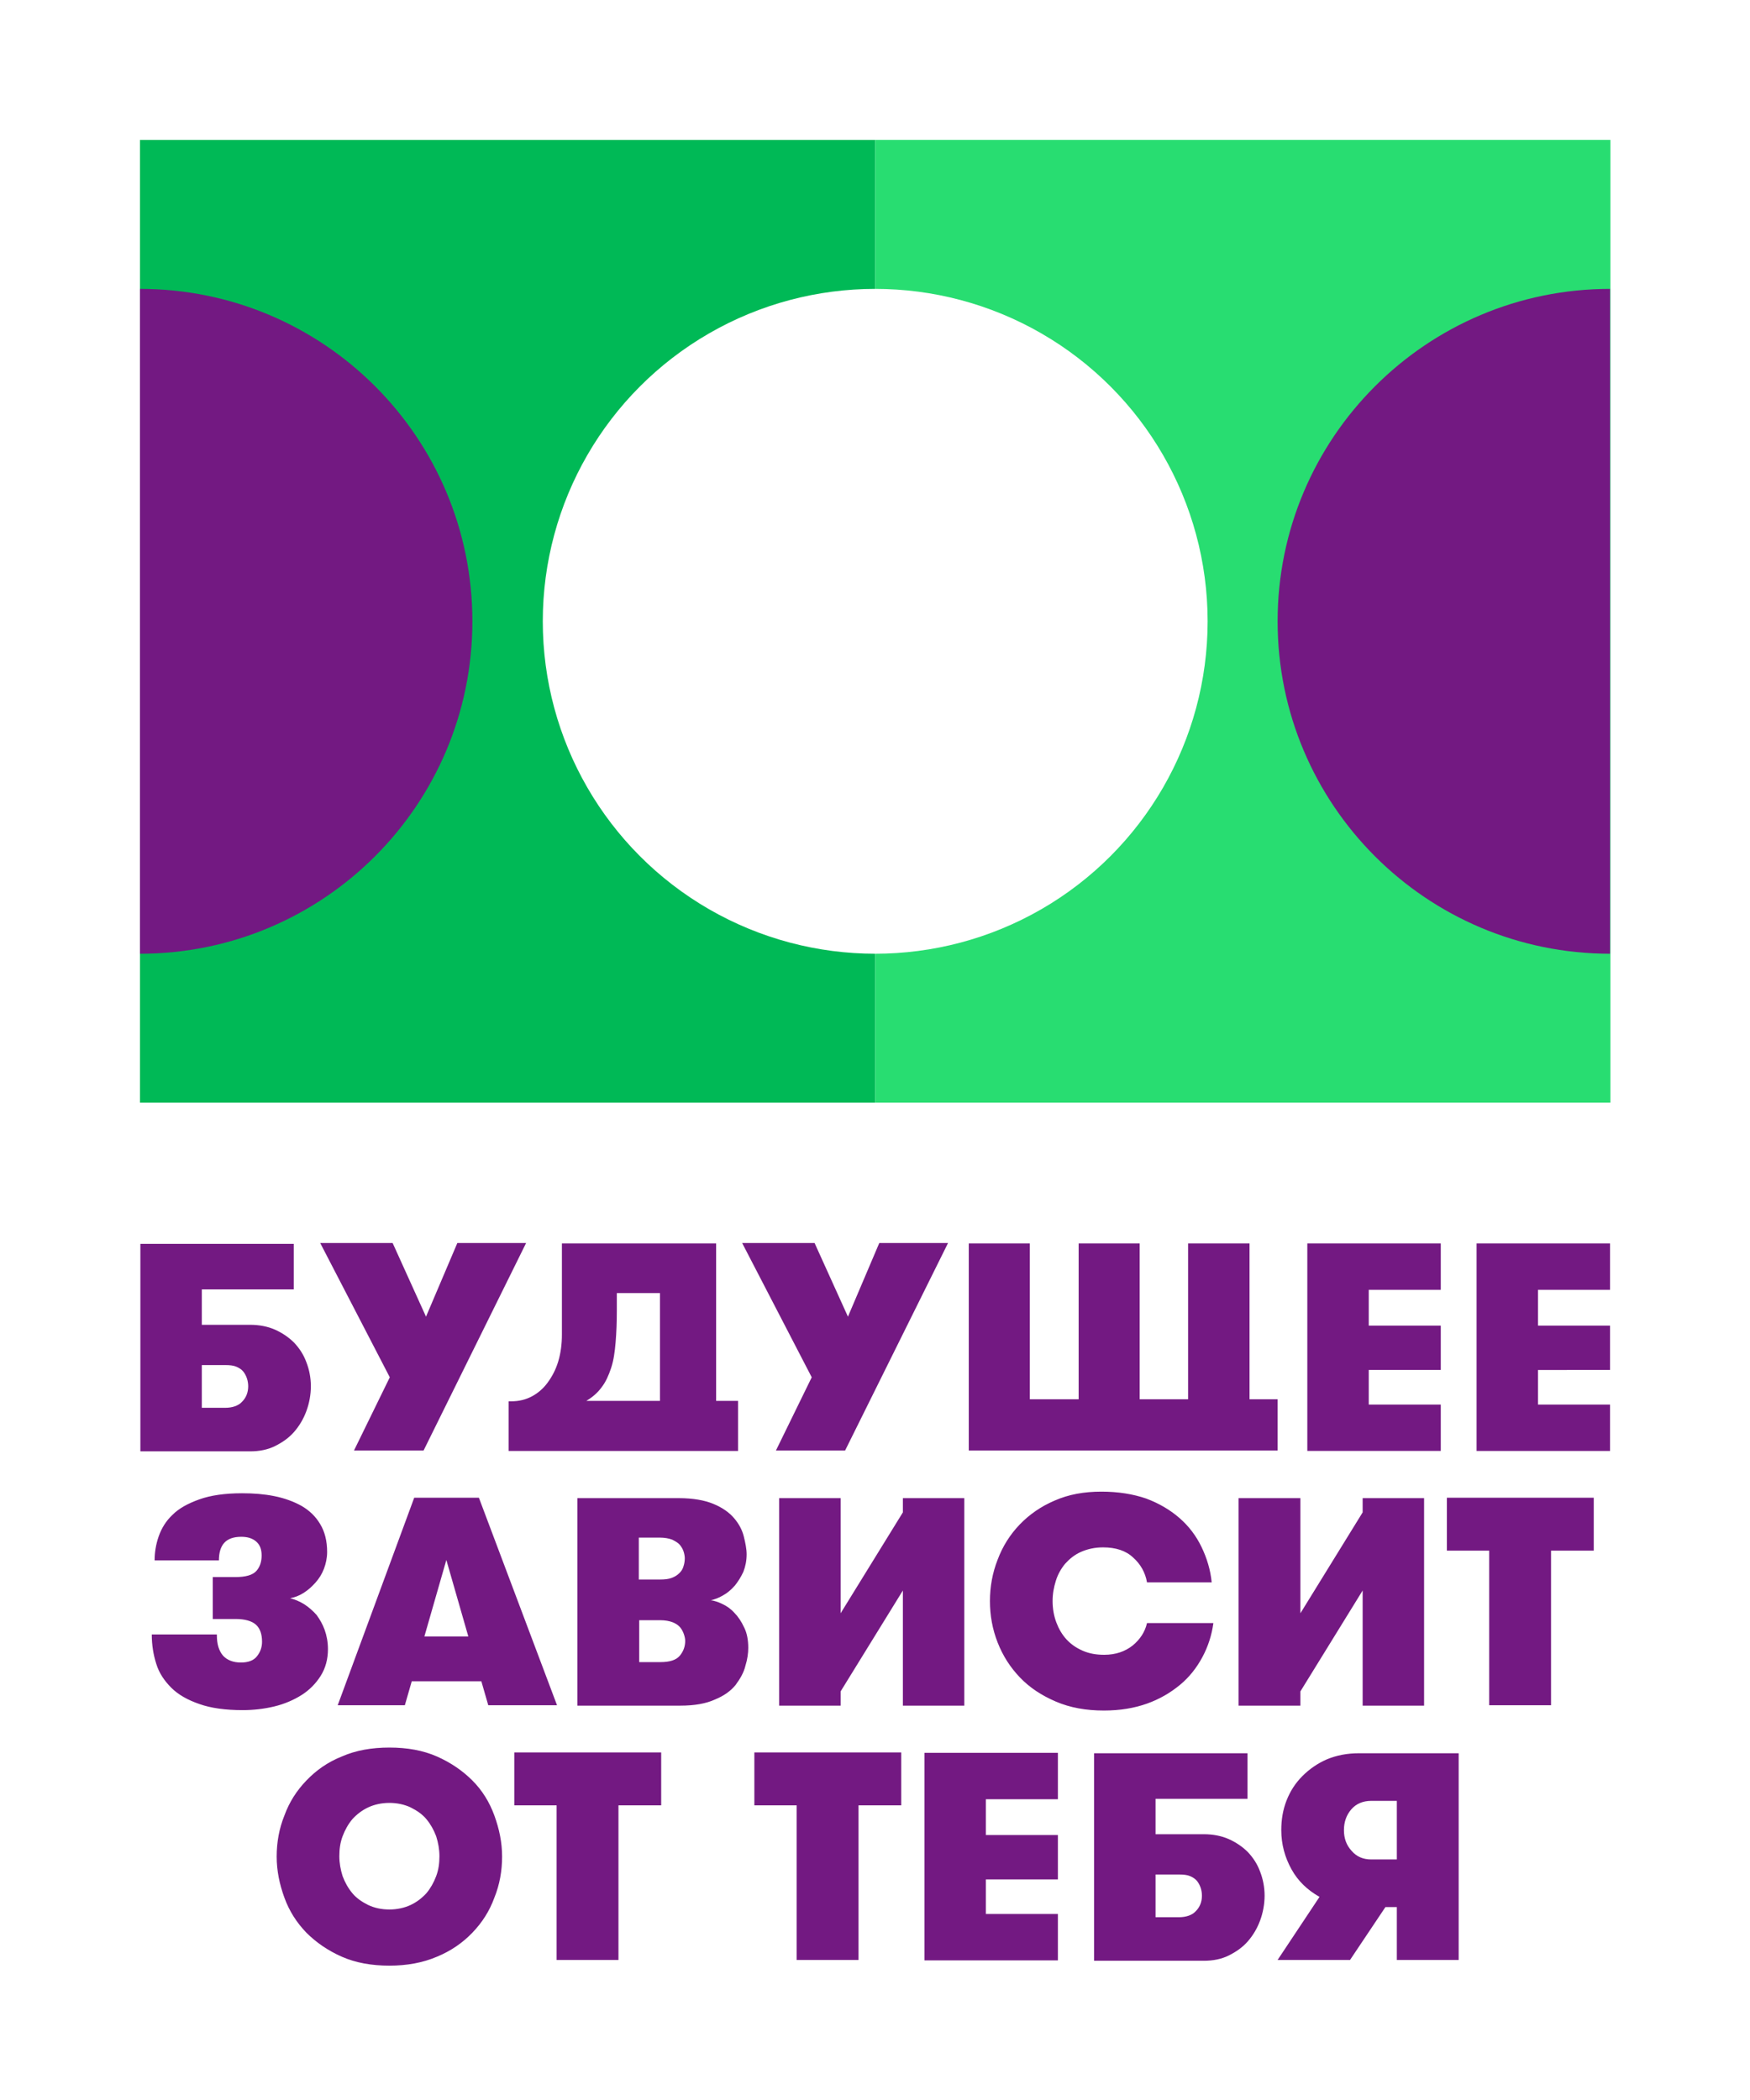 <svg xmlns="http://www.w3.org/2000/svg" width="430.1" height="516.2" viewBox="0 0 430.1 516.2">
  <path fill="#FFF" d="M0 0h430.1v516.2H0z"/>
  <g fill="#731982">
    <path d="M95.7 483.1c-4.4 0-8.3-.7-11.7-2.2-3.4-1.5-6.3-3.5-8.7-5.9-2.4-2.5-4.2-5.3-5.4-8.6-1.2-3.3-1.9-6.6-1.9-10.1s.6-6.9 1.9-10.1c1.2-3.3 3-6.1 5.4-8.6 2.4-2.5 5.2-4.5 8.7-5.9 3.4-1.5 7.3-2.2 11.7-2.2 4.4 0 8.3.7 11.7 2.2 3.4 1.5 6.3 3.5 8.7 5.9s4.2 5.3 5.4 8.6c1.2 3.3 1.9 6.6 1.9 10.1s-.6 6.9-1.9 10.1c-1.2 3.3-3 6.1-5.4 8.6s-5.3 4.5-8.7 5.9c-3.5 1.5-7.4 2.2-11.7 2.2zm0-13.8c1.9 0 3.7-.4 5.2-1.1 1.5-.7 2.8-1.7 3.9-2.9 1-1.2 1.8-2.6 2.4-4.2.6-1.6.8-3.2.8-4.9 0-1.7-.3-3.3-.8-4.9-.6-1.6-1.4-3-2.4-4.2-1-1.2-2.3-2.1-3.9-2.9-1.5-.7-3.3-1.1-5.2-1.1-1.9 0-3.7.4-5.2 1.1-1.5.7-2.8 1.7-3.9 2.9-1 1.2-1.8 2.6-2.4 4.2-.6 1.6-.8 3.2-.8 4.9 0 1.7.3 3.3.8 4.9.6 1.6 1.4 3 2.4 4.2 1 1.2 2.3 2.1 3.9 2.9 1.5.7 3.2 1.1 5.2 1.1zM136.9 443.7h-10.5v-13h36.1v13H152v38h-15.2v-38zM195.9 443.7h-10.5v-13h36.1v13H211v38h-15.2v-38zM242.3 442.1v8.9H260v10.9h-17.7v8.5H260v11.4h-32.8v-51H260v11.4h-17.7zM306.6 442.1H284v8.7h11.9c2.2 0 4.3.4 6.1 1.2 1.8.8 3.4 1.9 4.7 3.2 1.3 1.4 2.3 2.9 3 4.8.7 1.8 1.1 3.8 1.1 5.9 0 2.1-.4 4.2-1.1 6.1-.7 1.9-1.7 3.6-3 5.1-1.3 1.5-2.9 2.6-4.7 3.5-1.8.9-3.9 1.3-6.1 1.3h-27v-51h37.7v11.2zM284 460.7v10.5h5.7c1.8 0 3.3-.5 4.2-1.5 1-1 1.5-2.3 1.5-3.8 0-.6-.1-1.3-.3-1.9-.2-.6-.5-1.2-.9-1.7s-1-.9-1.7-1.2c-.7-.3-1.6-.4-2.7-.4H284zM358.5 481.7h-15.2v-13h-2.8l-8.7 13H314l10.3-15.5c-3-1.7-5.3-3.9-6.9-6.8s-2.5-6.1-2.5-9.6c0-2.6.4-5 1.3-7.3s2.2-4.3 3.9-6c1.7-1.7 3.7-3.1 6-4.1 2.4-1 5-1.5 7.9-1.5h24.5v50.8zM337 457h6.3v-14.4H337c-2 0-3.7.7-4.9 2.1-1.2 1.4-1.8 3.1-1.8 5.1 0 2 .6 3.7 1.9 5.1 1.2 1.4 2.8 2.1 4.8 2.1z"/>
  </g>
  <g fill="#731982">
    <path d="M72.1 316.9H49.6v8.7h11.9c2.2 0 4.3.4 6.1 1.2 1.8.8 3.4 1.9 4.7 3.2 1.3 1.4 2.3 2.9 3 4.8.7 1.8 1.1 3.8 1.1 5.9 0 2.1-.4 4.2-1.1 6.1-.7 1.9-1.7 3.6-3 5.1-1.3 1.5-2.9 2.6-4.7 3.5-1.8.9-3.9 1.3-6.1 1.3h-27v-51h37.7v11.2zm-22.5 18.6V346h5.7c1.8 0 3.3-.5 4.2-1.5 1-1 1.5-2.3 1.5-3.8 0-.6-.1-1.3-.3-1.9-.2-.6-.5-1.2-.9-1.7s-1-.9-1.7-1.2c-.7-.3-1.6-.4-2.7-.4h-5.8zM104.1 356.5H87l8.8-18-17.1-33h17.8l8.2 18.1 7.7-18.1h16.9l-25.2 51zM207.7 356.5h-17l8.8-18-17.1-33h17.8l8.2 18.1 7.7-18.1H233l-25.3 51zM336.4 316.9v8.9h17.7v10.9h-17.7v8.5h17.7v11.4h-32.8v-51h32.8V317h-17.7zM378 316.9v8.9h17.7v10.9H378v8.5h17.7v11.4h-32.8v-51h32.8V317H378zM300 356.5h14v-12.6h-6.9v-38.3H292v38.3h-11.9v-38.3h-15v38.3h-12v-38.3h-15v50.9H300zM181.4 356.5v-12.2H176v-38.7h-37.9V328c0 2.4-.3 4.6-.9 6.6-.6 2-1.5 3.7-2.6 5.2s-2.4 2.6-3.9 3.4c-1.5.8-3.2 1.2-5 1.2h-.7v12.2h56.4zm-33.5-15.6c1-1.3 1.7-2.9 2.3-4.7.6-1.8.9-3.9 1.1-6.3.2-2.4.3-5 .3-7.9v-4.2h10.6v26.5h-18.1c1.5-.9 2.8-2 3.8-3.4z"/>
  </g>
  <g fill="#731982">
    <path d="M53.3 401.9c0 2.2.5 3.8 1.5 5 1 1.1 2.5 1.7 4.4 1.7 1.8 0 3.2-.5 4-1.6.8-1 1.2-2.2 1.2-3.5 0-1.9-.5-3.3-1.5-4.2-1-.9-2.7-1.4-5-1.4h-5.6v-10.3h5.5c2.6 0 4.3-.5 5.2-1.5.9-1 1.3-2.3 1.3-3.8s-.4-2.6-1.3-3.4c-.9-.8-2.1-1.2-3.7-1.2-1.9 0-3.3.5-4.2 1.5-.9 1-1.3 2.5-1.3 4.3H38c0-1.9.3-3.9 1-5.9.7-2 1.8-3.8 3.4-5.3 1.6-1.6 3.8-2.8 6.6-3.8s6.3-1.5 10.5-1.5c2.8 0 5.4.2 7.9.7 2.5.5 4.7 1.3 6.7 2.4 1.9 1.1 3.5 2.6 4.6 4.5 1.1 1.8 1.7 4.1 1.7 6.8 0 1.5-.3 2.9-.8 4.2-.5 1.3-1.2 2.4-2.1 3.4-.9 1-1.8 1.8-2.9 2.5-1.1.7-2.2 1.1-3.3 1.3 1.2.3 2.4.8 3.5 1.5s2.1 1.6 3 2.6c.8 1.1 1.5 2.3 2 3.7.5 1.4.8 3 .8 4.7 0 2.5-.6 4.7-1.8 6.6-1.2 1.9-2.8 3.5-4.7 4.7-1.9 1.2-4.2 2.2-6.7 2.8-2.5.6-5.1.9-7.8.9-4.2 0-7.8-.5-10.6-1.5-2.9-1-5.2-2.3-6.9-4-1.7-1.7-3-3.6-3.7-5.9-.7-2.2-1.1-4.6-1.1-7.2h16zM120 419.1l-1.7-5.9h-17.1l-1.7 5.9H83l18.8-51h15.9l19.2 51H120zm-10.3-35.7l-5.4 18.8h10.8l-5.4-18.8zM141.9 368.2h24.9c3.5 0 6.3.5 8.5 1.4 2.2.9 3.9 2.1 5.1 3.5 1.2 1.4 2 2.9 2.4 4.5.4 1.6.7 3.1.7 4.4 0 1.6-.3 3-.8 4.3-.6 1.3-1.3 2.4-2.1 3.4-.9 1-1.8 1.8-2.9 2.4-1 .6-2.1 1-3 1.2.8.1 1.8.4 2.8.9 1.1.5 2.1 1.2 3 2.2.9.9 1.7 2.1 2.4 3.6.7 1.4 1 3.1 1 5 0 1.3-.2 2.8-.7 4.4-.4 1.7-1.3 3.2-2.4 4.7-1.2 1.5-2.9 2.7-5.1 3.6-2.2 1-5 1.5-8.5 1.5h-25.3v-51zm20.3 20c1.2 0 2.1-.1 2.9-.4.8-.3 1.4-.7 1.9-1.2s.8-1 1-1.7c.2-.6.3-1.3.3-1.9 0-.5-.1-1.1-.3-1.7-.2-.6-.5-1.1-.9-1.6s-1.1-.9-1.9-1.3c-.8-.3-1.8-.5-3.1-.5H157v10.3h5.2zm-5.1 9.9v10.4h5.2c2.3 0 3.9-.5 4.8-1.6.9-1.1 1.3-2.3 1.3-3.6 0-.5-.1-1-.3-1.6-.2-.6-.5-1.2-.9-1.7s-1.1-1-1.9-1.3c-.8-.3-1.8-.5-3.1-.5h-5.1zM221.9 390.9l-15.3 24.8v3.5h-15.1v-51h15.1v28.3l15.3-24.8v-3.5H237v51h-15.1v-28.3zM298.2 399c-.4 2.9-1.3 5.7-2.7 8.3-1.4 2.6-3.2 4.9-5.5 6.8-2.3 1.9-5 3.5-8.1 4.6-3.1 1.1-6.6 1.7-10.6 1.7-4.4 0-8.3-.7-11.8-2.2-3.5-1.5-6.4-3.4-8.8-5.9-2.4-2.5-4.2-5.3-5.5-8.6-1.3-3.3-1.9-6.7-1.9-10.2s.6-6.9 1.9-10.2c1.2-3.2 3-6.1 5.4-8.6 2.4-2.5 5.3-4.5 8.6-5.9 3.4-1.5 7.2-2.2 11.5-2.2 4.1 0 7.8.6 11 1.7 3.2 1.2 5.9 2.8 8.2 4.8 2.3 2 4.1 4.4 5.4 7.1 1.3 2.7 2.2 5.6 2.5 8.7h-15.9c-.4-2.4-1.6-4.5-3.4-6.1-1.8-1.7-4.3-2.5-7.4-2.5-2 0-3.8.4-5.4 1.1-1.6.7-2.8 1.7-3.9 2.9-1 1.2-1.8 2.6-2.3 4.2-.5 1.6-.8 3.2-.8 5 0 1.8.3 3.6.9 5.2.6 1.6 1.4 3 2.5 4.2 1.1 1.2 2.4 2.1 4 2.8 1.6.7 3.3 1 5.3 1 2.8 0 5.1-.8 7-2.3 1.8-1.5 3-3.3 3.5-5.5h16.3zM334.9 390.9l-15.3 24.8v3.5h-15.2v-51h15.2v28.3l15.3-24.8v-3.5H350v51h-15.1v-28.3zM366.1 381.1h-10.5v-13h36.1v13h-10.5v38H366v-38z"/>
  </g>
  <g>
    <path fill="#00B956" d="M34.4 34.4h180.7V271H34.4z"/>
    <path fill="#28DD71" d="M215.1 34.4h180.7V271H215.1z"/>
    <circle fill="#FFF" cx="215.1" cy="152.7" r="81.7"/>
    <path fill="#731982" d="M395.7 71c-45.1 0-81.7 36.6-81.7 81.7s36.6 81.7 81.7 81.7V71zM34.4 234.4c45.1 0 81.7-36.6 81.7-81.7S79.6 71 34.4 71v163.4z"/>
  </g>
</svg>